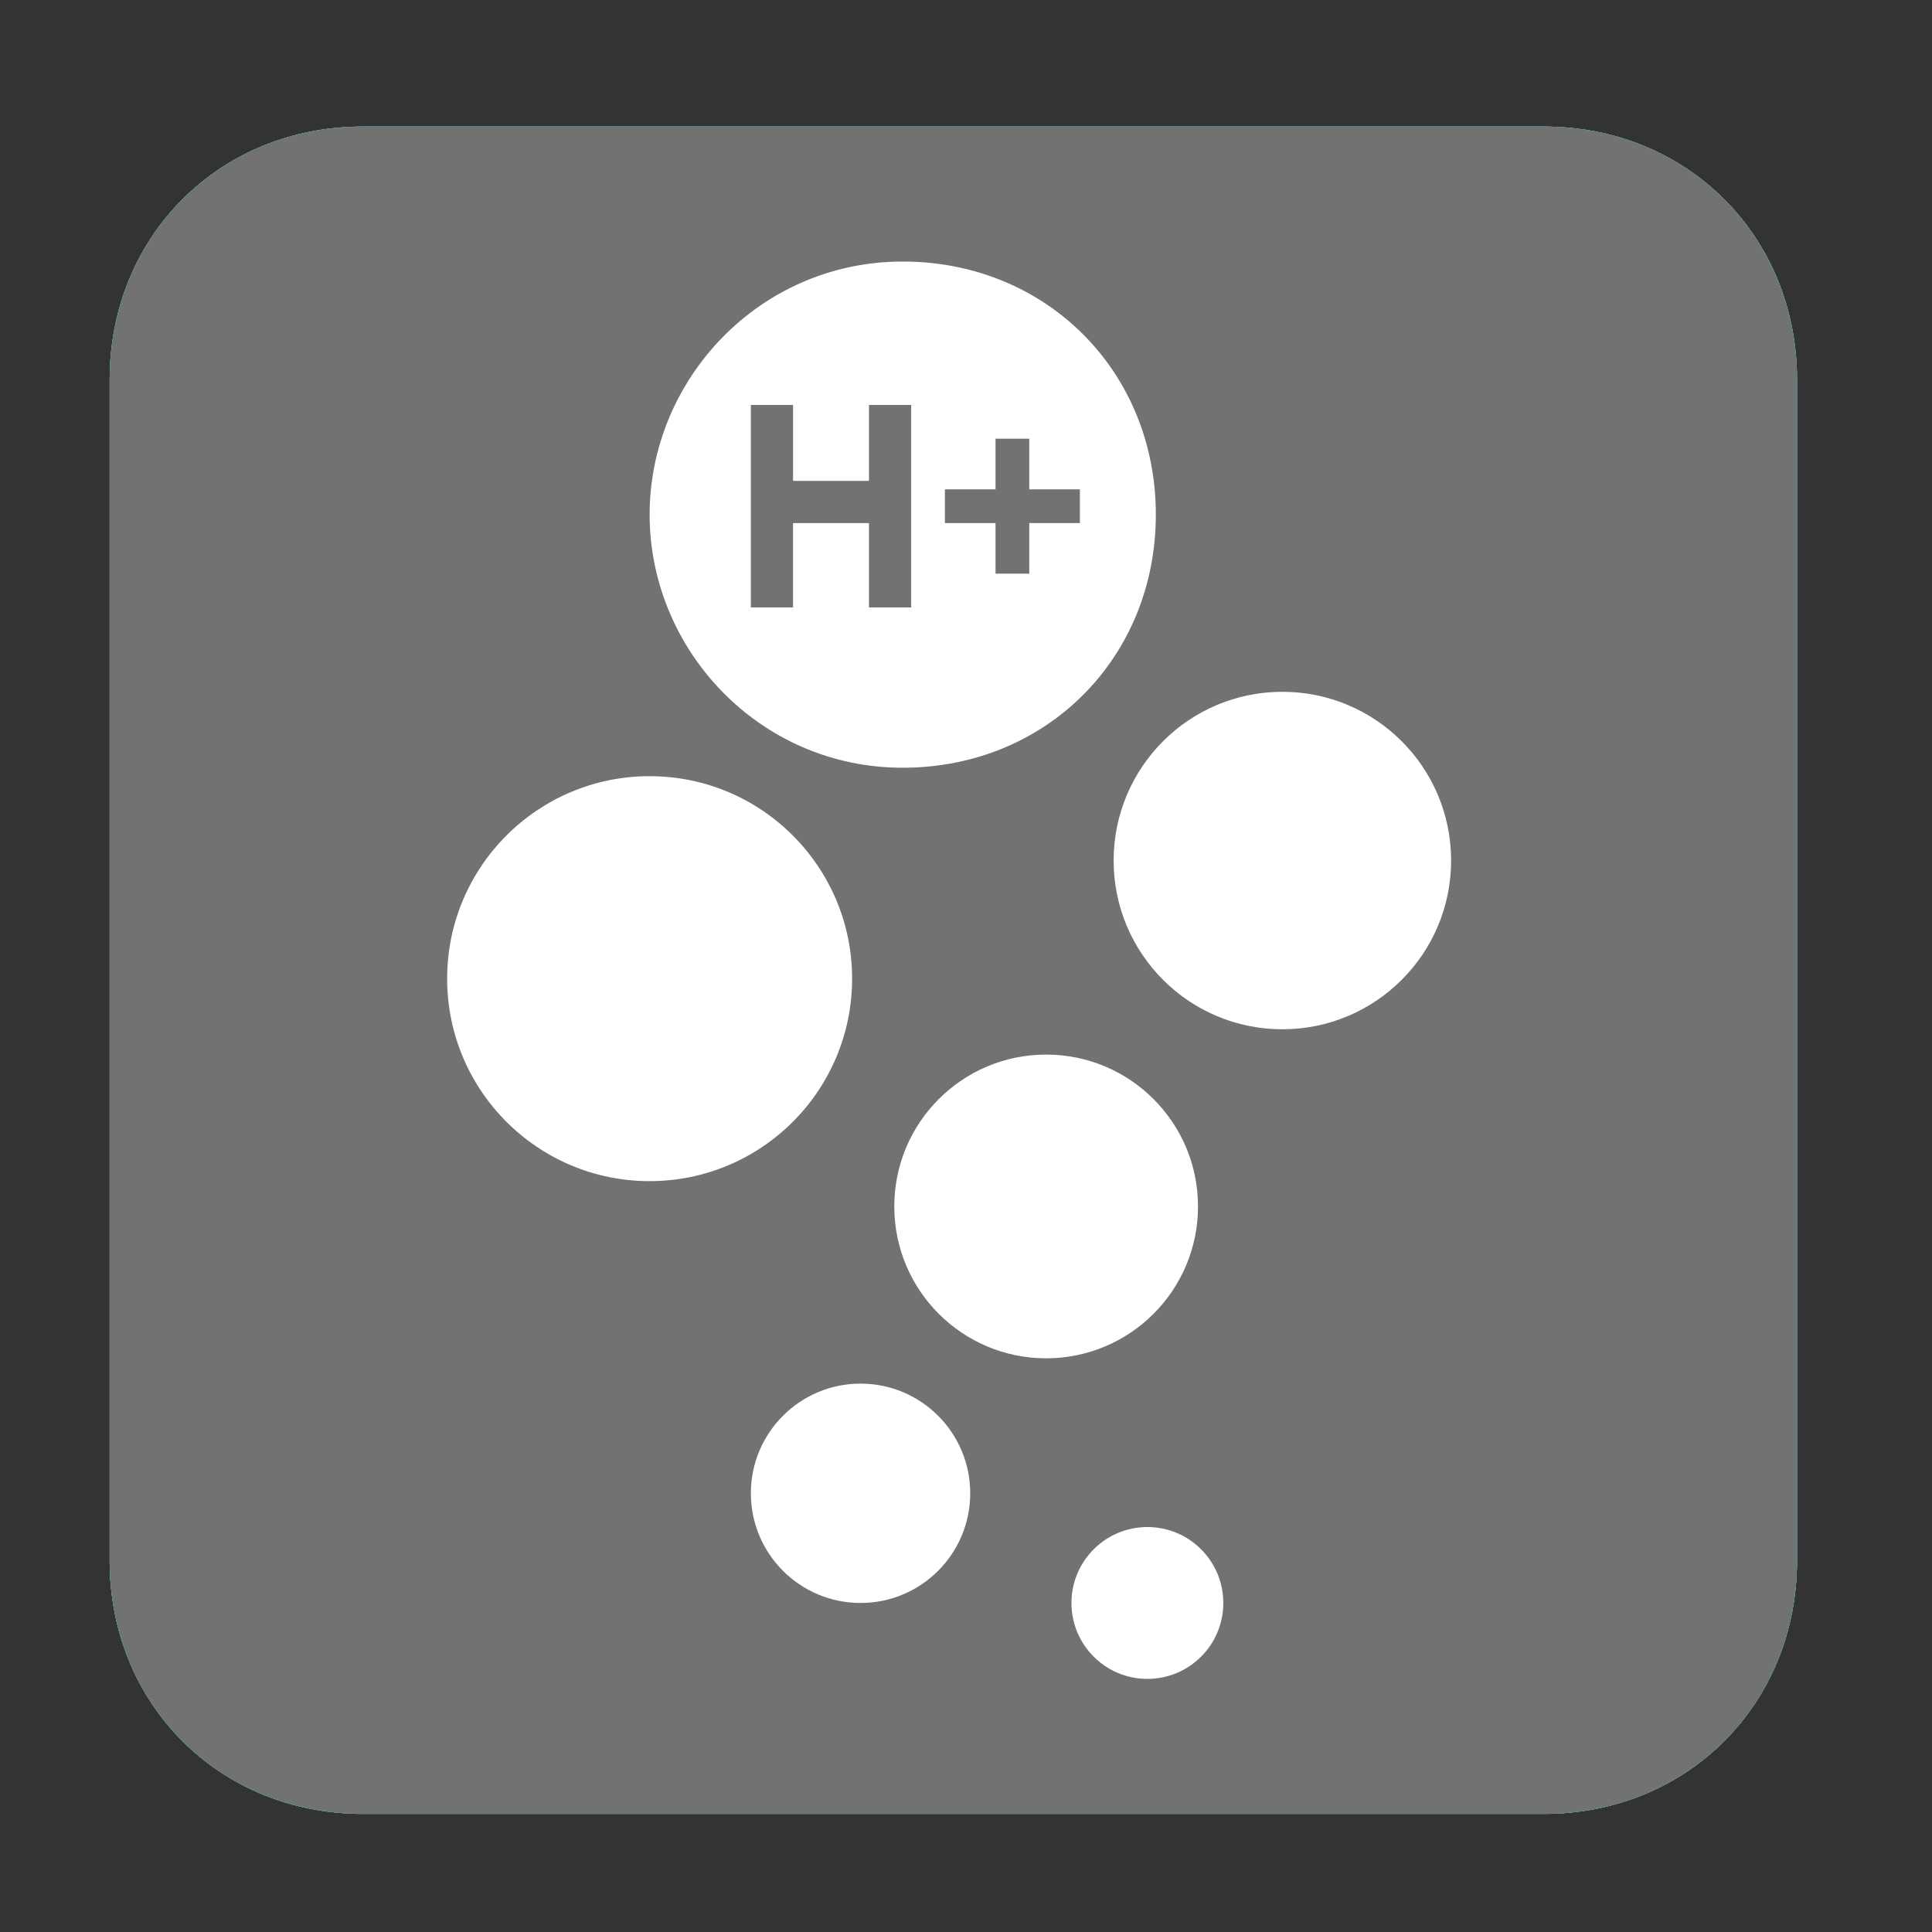 <svg xmlns="http://www.w3.org/2000/svg" xmlns:xlink="http://www.w3.org/1999/xlink" id="Layer_1" x="0px" y="0px" viewBox="0 0 22.9 22.9" xml:space="preserve"><rect x="0" y="0" width="22.9" height="22.9" fill="#333333" stroke="none"/> <path fill="#45C6EA" d="M1.3,4.5c0-1.7,1.3-3,3-3h14c1.7,0,3,1.3,3,3v14c0,1.7-1.3,3-3,3h-14c-1.7,0-3-1.3-3-3 C1.3,18.5,1.3,4.5,1.3,4.5z"></path> <path fill="none" stroke="#FFFFFF" stroke-miterlimit="3.864" d="M11.2,4.4c0,0,2.1,1.7,6,2c0,0,2,8.1-6,12.4 c-7.9-4.3-6-12.4-6-12.4C9,6.2,11.2,4.4,11.2,4.4z"></path> <circle fill="none" stroke="#FFFFFF" stroke-miterlimit="3.864" cx="11.2" cy="11.3" r="1.6"></circle> <line fill="none" stroke="#FFFFFF" stroke-linecap="round" stroke-miterlimit="3.864" x1="11.2" y1="8.5" x2="11.2" y2="7.2"></line> <line fill="none" stroke="#FFFFFF" stroke-linecap="round" stroke-miterlimit="3.864" x1="9.2" y1="9.3" x2="8.2" y2="8.4"></line> <line fill="none" stroke="#FFFFFF" stroke-linecap="round" stroke-miterlimit="3.864" x1="8.2" y1="11.4" x2="6.9" y2="11.4"></line> <line fill="none" stroke="#FFFFFF" stroke-linecap="round" stroke-miterlimit="3.864" x1="9.1" y1="13.5" x2="8.1" y2="14.4"></line> <line fill="none" stroke="#FFFFFF" stroke-linecap="round" stroke-miterlimit="3.864" x1="11.1" y1="14.4" x2="11.1" y2="15.7"></line> <line fill="none" stroke="#FFFFFF" stroke-linecap="round" stroke-miterlimit="3.864" x1="13.2" y1="13.5" x2="14.1" y2="14.5"></line> <line fill="none" stroke="#FFFFFF" stroke-linecap="round" stroke-miterlimit="3.864" x1="14.1" y1="11.5" x2="15.4" y2="11.5"></line> <line fill="none" stroke="#FFFFFF" stroke-linecap="round" stroke-miterlimit="3.864" x1="13.3" y1="9.4" x2="14.2" y2="8.5"></line> <path fill="#45C6EA" d="M1.3,4.5c0-1.7,1.3-3,3-3h14c1.7,0,3,1.3,3,3v14c0,1.7-1.3,3-3,3h-14c-1.7,0-3-1.3-3-3 C1.3,18.5,1.3,4.5,1.3,4.5z"></path> <line fill="none" stroke="#FFFFFF" stroke-width="1.2" stroke-linecap="round" stroke-miterlimit="3.864" x1="5.6" y1="5.7" x2="17.1" y2="5.7"></line> <line fill="none" stroke="#FFFFFF" stroke-width="1.2" stroke-linecap="round" stroke-miterlimit="3.864" x1="6.6" y1="8" x2="16.1" y2="8"></line> <line fill="none" stroke="#FFFFFF" stroke-width="1.2" stroke-linecap="round" stroke-miterlimit="3.864" x1="7.6" y1="10.3" x2="15.1" y2="10.3"></line> <line fill="none" stroke="#FFFFFF" stroke-width="1.2" stroke-linecap="round" stroke-miterlimit="3.864" x1="8.6" y1="12.6" x2="14.1" y2="12.6"></line> <line fill="none" stroke="#FFFFFF" stroke-width="1.2" stroke-linecap="round" stroke-miterlimit="3.864" x1="9.6" y1="14.9" x2="13.1" y2="14.9"></line> <line fill="none" stroke="#FFFFFF" stroke-width="1.2" stroke-linecap="round" stroke-miterlimit="3.864" x1="10.6" y1="17.3" x2="12.1" y2="17.3"></line> <path fill="#45C6EA" d="M1.3,4.5c0-1.7,1.3-3,3-3h14c1.7,0,3,1.3,3,3v14c0,1.7-1.3,3-3,3h-14c-1.7,0-3-1.3-3-3 C1.3,18.5,1.3,4.5,1.3,4.5z"></path> <path fill-rule="evenodd" fill="#FFFFFF" d="M9.1,6.9c0,0-0.2,2.6-2.8,4.8c-2,1.7-2.3,6.9,2.8,6.9s5-4.9,2.8-6.9 C9.4,9.3,9.1,6.9,9.1,6.9z"></path> <path fill-rule="evenodd" fill="#FFFFFF" d="M12.5,4.5c0,0-0.1,1.2-1.3,2.2c-1,0.8-1.1,3.2,1.3,3.2s2.4-2.3,1.3-3.2 C12.7,5.6,12.5,4.5,12.5,4.5z"></path> <path fill-rule="evenodd" fill="#FFFFFF" d="M15.7,8.9c0,0-0.1,1.2-1.3,2.2c-1,0.8-1.1,3.2,1.3,3.2s2.4-2.3,1.3-3.2 C15.9,10.1,15.7,8.9,15.7,8.9z"></path> <path fill="#727272" d="M1.3,4.5c0-1.7,1.3-3,3-3h14c1.7,0,3,1.3,3,3v14c0,1.7-1.3,3-3,3h-14c-1.7,0-3-1.3-3-3 C1.3,18.5,1.3,4.5,1.3,4.5z"></path> <path fill-rule="evenodd" fill="#FFFFFF" d="M7.7,6.1c0-1.6,1.3-3,3-3s3,1.3,3,3s-1.3,3-3,3S7.7,7.7,7.7,6.1z M8.9,7.2V4.8h0.5v0.9 h0.9V4.8h0.5v2.4h-0.5v-1H9.4v1C9.4,7.2,8.9,7.2,8.9,7.2z M11.8,6.8V6.2h-0.6V5.8h0.6V5.2h0.4v0.6h0.6v0.4h-0.6v0.6 C12.2,6.8,11.8,6.8,11.8,6.8z"></path> <circle fill="#FFFFFF" cx="7.7" cy="11.6" r="2.4"></circle> <circle fill="#FFFFFF" cx="15.2" cy="10.2" r="2"></circle> <circle fill="#FFFFFF" cx="12.4" cy="14.3" r="1.8"></circle> <circle fill="#FFFFFF" cx="10.2" cy="17.7" r="1.3"></circle> <circle fill="#FFFFFF" cx="13.6" cy="19" r="0.9"></circle> </svg>